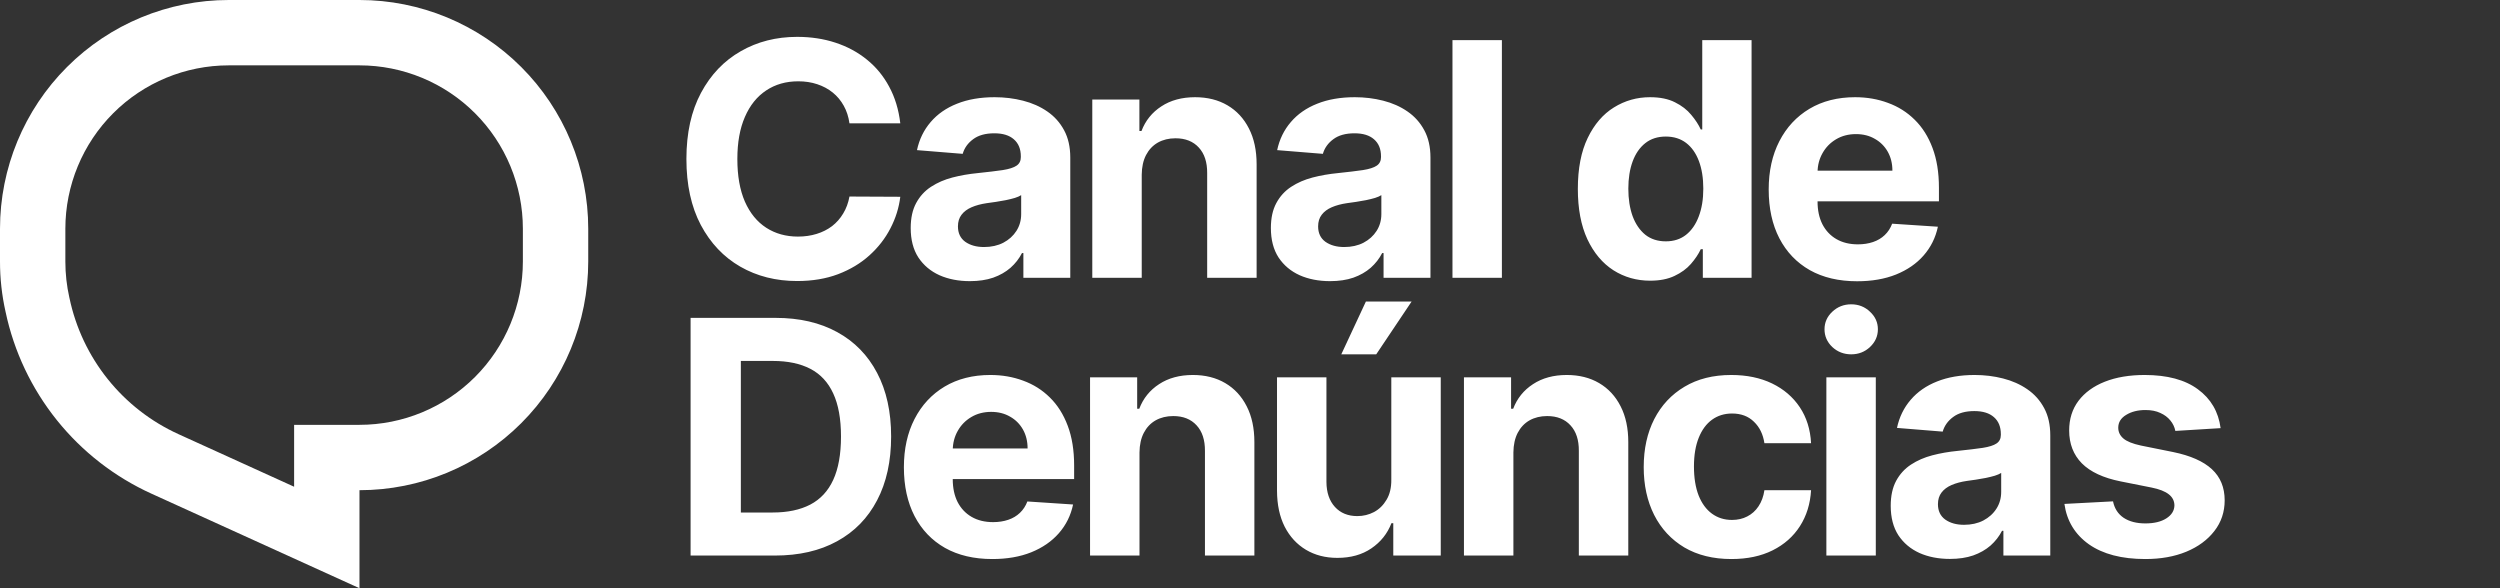 <svg width="153" height="36" viewBox="0 0 153 36" fill="none" xmlns="http://www.w3.org/2000/svg">
<rect x="0" y="0" width="153" height="36" fill="#333333" stroke="none"/>
<path d="M4.248 18.228L4.254 18.252C4.636 20.065 5.439 21.762 6.598 23.207C7.757 24.653 9.24 25.805 10.926 26.572L18 29.788V26H22C24.652 26 27.196 24.946 29.071 23.071C30.946 21.196 32 18.652 32 16V14C32 11.348 30.946 8.804 29.071 6.929C27.196 5.054 24.652 4 22 4H14C11.348 4 8.804 5.054 6.929 6.929C5.054 8.804 4 11.348 4 14V16C4 16.76 4.084 17.496 4.242 18.2L4.248 18.228V18.228ZM22 36L9.272 30.214C7.015 29.188 5.03 27.646 3.479 25.712C1.927 23.778 0.852 21.506 0.34 19.08C0.113 18.069 -0.001 17.036 2.28547e-06 16V14C2.28547e-06 10.287 1.475 6.726 4.101 4.101C6.726 1.475 10.287 0 14 0H22C25.713 0 29.274 1.475 31.899 4.101C34.525 6.726 36 10.287 36 14V16C36 19.713 34.525 23.274 31.899 25.899C29.274 28.525 25.713 30 22 30V36Z" fill="white"/>
<path d="M55.098 7.547H51.987C51.93 7.144 51.814 6.787 51.639 6.474C51.464 6.157 51.239 5.887 50.965 5.665C50.69 5.442 50.373 5.272 50.013 5.153C49.658 5.035 49.272 4.976 48.855 4.976C48.102 4.976 47.447 5.163 46.888 5.537C46.329 5.906 45.896 6.446 45.588 7.156C45.28 7.862 45.126 8.719 45.126 9.727C45.126 10.764 45.28 11.635 45.588 12.341C45.901 13.046 46.336 13.579 46.895 13.939C47.454 14.299 48.1 14.479 48.834 14.479C49.246 14.479 49.627 14.424 49.977 14.315C50.332 14.206 50.647 14.048 50.922 13.839C51.197 13.626 51.424 13.368 51.604 13.065C51.788 12.762 51.916 12.417 51.987 12.028L55.098 12.043C55.017 12.71 54.816 13.354 54.494 13.974C54.177 14.59 53.749 15.142 53.209 15.629C52.674 16.112 52.035 16.496 51.291 16.78C50.553 17.059 49.717 17.199 48.784 17.199C47.487 17.199 46.327 16.905 45.304 16.318C44.286 15.731 43.481 14.881 42.889 13.768C42.302 12.656 42.008 11.309 42.008 9.727C42.008 8.141 42.307 6.792 42.903 5.679C43.5 4.566 44.31 3.719 45.332 3.136C46.355 2.549 47.506 2.256 48.784 2.256C49.627 2.256 50.408 2.374 51.128 2.611C51.852 2.848 52.494 3.193 53.053 3.648C53.611 4.098 54.066 4.649 54.416 5.303C54.771 5.956 54.999 6.704 55.098 7.547ZM59.357 17.206C58.661 17.206 58.041 17.085 57.496 16.844C56.952 16.598 56.521 16.235 56.204 15.757C55.891 15.274 55.735 14.673 55.735 13.953C55.735 13.347 55.846 12.838 56.069 12.426C56.291 12.014 56.594 11.683 56.978 11.432C57.361 11.181 57.797 10.992 58.285 10.864C58.777 10.736 59.293 10.646 59.833 10.594C60.468 10.527 60.979 10.466 61.367 10.409C61.755 10.348 62.037 10.258 62.212 10.139C62.388 10.021 62.475 9.846 62.475 9.614V9.571C62.475 9.121 62.333 8.773 62.049 8.527C61.77 8.281 61.372 8.158 60.856 8.158C60.311 8.158 59.878 8.278 59.556 8.52C59.234 8.757 59.021 9.055 58.917 9.415L56.119 9.188C56.261 8.525 56.54 7.952 56.957 7.469C57.373 6.981 57.911 6.607 58.569 6.347C59.232 6.081 59.999 5.949 60.87 5.949C61.476 5.949 62.056 6.02 62.61 6.162C63.169 6.304 63.664 6.524 64.094 6.822C64.53 7.121 64.873 7.504 65.124 7.973C65.375 8.437 65.501 8.993 65.501 9.642V17H62.631V15.487H62.546C62.371 15.828 62.137 16.129 61.843 16.389C61.55 16.645 61.197 16.846 60.785 16.993C60.373 17.135 59.897 17.206 59.357 17.206ZM60.224 15.118C60.669 15.118 61.062 15.03 61.403 14.855C61.744 14.675 62.011 14.434 62.205 14.131C62.399 13.828 62.496 13.484 62.496 13.101V11.943C62.402 12.005 62.272 12.062 62.106 12.114C61.945 12.161 61.763 12.206 61.559 12.249C61.355 12.287 61.152 12.322 60.948 12.355C60.745 12.383 60.56 12.41 60.394 12.433C60.039 12.485 59.729 12.568 59.464 12.682C59.199 12.796 58.993 12.949 58.846 13.143C58.699 13.333 58.626 13.57 58.626 13.854C58.626 14.266 58.775 14.581 59.073 14.798C59.376 15.011 59.76 15.118 60.224 15.118ZM69.874 10.693V17H66.848V6.091H69.731V8.016H69.859C70.101 7.381 70.506 6.879 71.074 6.51C71.642 6.136 72.331 5.949 73.141 5.949C73.898 5.949 74.559 6.115 75.122 6.446C75.686 6.777 76.124 7.251 76.436 7.866C76.749 8.477 76.905 9.206 76.905 10.054V17H73.879V10.594C73.884 9.926 73.713 9.405 73.368 9.031C73.022 8.652 72.546 8.463 71.94 8.463C71.533 8.463 71.173 8.551 70.861 8.726C70.553 8.901 70.312 9.157 70.136 9.493C69.966 9.824 69.878 10.224 69.874 10.693ZM81.4 17.206C80.704 17.206 80.084 17.085 79.539 16.844C78.995 16.598 78.564 16.235 78.247 15.757C77.934 15.274 77.778 14.673 77.778 13.953C77.778 13.347 77.889 12.838 78.112 12.426C78.334 12.014 78.637 11.683 79.021 11.432C79.404 11.181 79.84 10.992 80.328 10.864C80.82 10.736 81.336 10.646 81.876 10.594C82.51 10.527 83.022 10.466 83.41 10.409C83.798 10.348 84.08 10.258 84.255 10.139C84.43 10.021 84.518 9.846 84.518 9.614V9.571C84.518 9.121 84.376 8.773 84.092 8.527C83.813 8.281 83.415 8.158 82.899 8.158C82.354 8.158 81.921 8.278 81.599 8.52C81.277 8.757 81.064 9.055 80.96 9.415L78.162 9.188C78.304 8.525 78.583 7.952 79 7.469C79.416 6.981 79.954 6.607 80.612 6.347C81.275 6.081 82.042 5.949 82.913 5.949C83.519 5.949 84.099 6.02 84.653 6.162C85.212 6.304 85.707 6.524 86.137 6.822C86.573 7.121 86.916 7.504 87.167 7.973C87.418 8.437 87.544 8.993 87.544 9.642V17H84.674V15.487H84.589C84.414 15.828 84.18 16.129 83.886 16.389C83.592 16.645 83.24 16.846 82.828 16.993C82.416 17.135 81.94 17.206 81.4 17.206ZM82.267 15.118C82.712 15.118 83.105 15.03 83.446 14.855C83.787 14.675 84.054 14.434 84.248 14.131C84.442 13.828 84.539 13.484 84.539 13.101V11.943C84.445 12.005 84.314 12.062 84.149 12.114C83.988 12.161 83.805 12.206 83.602 12.249C83.398 12.287 83.195 12.322 82.991 12.355C82.787 12.383 82.603 12.41 82.437 12.433C82.082 12.485 81.772 12.568 81.507 12.682C81.242 12.796 81.036 12.949 80.889 13.143C80.742 13.333 80.669 13.57 80.669 13.854C80.669 14.266 80.818 14.581 81.116 14.798C81.419 15.011 81.803 15.118 82.267 15.118ZM91.916 2.455V17H88.891V2.455H91.916ZM100.989 17.178C100.16 17.178 99.41 16.965 98.738 16.538C98.07 16.108 97.54 15.475 97.147 14.642C96.758 13.804 96.564 12.777 96.564 11.56C96.564 10.31 96.766 9.27 97.168 8.442C97.57 7.608 98.106 6.986 98.773 6.574C99.445 6.157 100.182 5.949 100.982 5.949C101.593 5.949 102.102 6.053 102.509 6.261C102.921 6.465 103.252 6.721 103.503 7.028C103.759 7.331 103.953 7.63 104.086 7.923H104.178V2.455H107.196V17H104.213V15.253H104.086C103.944 15.556 103.742 15.857 103.482 16.155C103.226 16.448 102.892 16.692 102.48 16.886C102.073 17.081 101.576 17.178 100.989 17.178ZM101.948 14.77C102.435 14.77 102.847 14.637 103.184 14.372C103.525 14.102 103.785 13.726 103.965 13.243C104.15 12.76 104.242 12.194 104.242 11.546C104.242 10.897 104.152 10.333 103.972 9.855C103.792 9.377 103.532 9.008 103.191 8.747C102.85 8.487 102.435 8.357 101.948 8.357C101.451 8.357 101.032 8.491 100.691 8.761C100.35 9.031 100.092 9.405 99.916 9.884C99.741 10.362 99.654 10.916 99.654 11.546C99.654 12.18 99.741 12.741 99.916 13.229C100.096 13.712 100.355 14.09 100.691 14.365C101.032 14.635 101.451 14.77 101.948 14.77ZM113.656 17.213C112.533 17.213 111.567 16.986 110.758 16.531C109.953 16.072 109.333 15.423 108.897 14.585C108.461 13.742 108.244 12.746 108.244 11.595C108.244 10.473 108.461 9.488 108.897 8.641C109.333 7.793 109.946 7.133 110.737 6.659C111.532 6.186 112.465 5.949 113.535 5.949C114.254 5.949 114.924 6.065 115.545 6.297C116.17 6.524 116.714 6.867 117.178 7.327C117.647 7.786 118.012 8.364 118.272 9.06C118.532 9.751 118.663 10.561 118.663 11.489V12.32H109.451V10.445H115.815C115.815 10.009 115.72 9.623 115.531 9.287C115.341 8.951 115.078 8.688 114.742 8.499C114.411 8.304 114.025 8.207 113.585 8.207C113.125 8.207 112.718 8.314 112.363 8.527C112.013 8.735 111.738 9.017 111.539 9.372C111.34 9.723 111.238 10.113 111.234 10.544V12.327C111.234 12.867 111.333 13.333 111.532 13.726C111.736 14.119 112.022 14.422 112.391 14.635C112.761 14.848 113.199 14.954 113.705 14.954C114.041 14.954 114.349 14.907 114.629 14.812C114.908 14.718 115.147 14.576 115.346 14.386C115.545 14.197 115.696 13.965 115.8 13.69L118.599 13.875C118.457 14.547 118.165 15.134 117.725 15.636C117.29 16.134 116.726 16.522 116.035 16.801C115.348 17.076 114.555 17.213 113.656 17.213ZM47.42 34H42.264V19.454H47.463C48.926 19.454 50.186 19.746 51.242 20.328C52.297 20.906 53.109 21.737 53.678 22.821C54.251 23.905 54.537 25.203 54.537 26.713C54.537 28.228 54.251 29.53 53.678 30.619C53.109 31.708 52.293 32.544 51.227 33.126C50.167 33.709 48.898 34 47.42 34ZM45.34 31.365H47.293C48.202 31.365 48.966 31.204 49.587 30.882C50.212 30.555 50.68 30.051 50.993 29.369C51.31 28.683 51.469 27.797 51.469 26.713C51.469 25.638 51.31 24.76 50.993 24.078C50.68 23.396 50.214 22.894 49.594 22.572C48.974 22.25 48.209 22.09 47.3 22.09H45.34V31.365ZM60.73 34.213C59.608 34.213 58.642 33.986 57.832 33.531C57.027 33.072 56.407 32.423 55.971 31.585C55.536 30.742 55.318 29.746 55.318 28.595C55.318 27.473 55.536 26.488 55.971 25.641C56.407 24.793 57.02 24.133 57.811 23.659C58.606 23.186 59.539 22.949 60.609 22.949C61.329 22.949 61.999 23.065 62.619 23.297C63.244 23.524 63.788 23.867 64.252 24.327C64.721 24.786 65.086 25.364 65.346 26.06C65.607 26.751 65.737 27.561 65.737 28.489V29.32H56.525V27.445H62.889C62.889 27.009 62.794 26.623 62.605 26.287C62.415 25.951 62.153 25.688 61.816 25.499C61.485 25.305 61.099 25.207 60.659 25.207C60.2 25.207 59.792 25.314 59.437 25.527C59.087 25.735 58.812 26.017 58.613 26.372C58.414 26.723 58.313 27.113 58.308 27.544V29.327C58.308 29.866 58.407 30.333 58.606 30.726C58.81 31.119 59.096 31.422 59.466 31.635C59.835 31.848 60.273 31.954 60.779 31.954C61.116 31.954 61.423 31.907 61.703 31.812C61.982 31.718 62.221 31.576 62.42 31.386C62.619 31.197 62.77 30.965 62.875 30.69L65.673 30.875C65.531 31.547 65.24 32.135 64.799 32.636C64.364 33.133 63.8 33.522 63.109 33.801C62.422 34.076 61.629 34.213 60.73 34.213ZM69.737 27.693V34H66.711V23.091H69.595V25.016H69.723C69.964 24.381 70.369 23.879 70.937 23.51C71.505 23.136 72.194 22.949 73.004 22.949C73.761 22.949 74.422 23.115 74.985 23.446C75.549 23.777 75.987 24.251 76.299 24.866C76.612 25.477 76.768 26.206 76.768 27.054V34H73.743V27.594C73.747 26.926 73.577 26.405 73.231 26.031C72.885 25.652 72.41 25.463 71.804 25.463C71.396 25.463 71.037 25.551 70.724 25.726C70.416 25.901 70.175 26.157 70 26.493C69.829 26.824 69.742 27.224 69.737 27.693ZM85.148 29.355V23.091H88.174V34H85.269V32.019H85.156C84.909 32.658 84.5 33.171 83.927 33.56C83.359 33.948 82.665 34.142 81.846 34.142C81.117 34.142 80.475 33.976 79.921 33.645C79.367 33.313 78.934 32.842 78.621 32.231C78.314 31.621 78.157 30.889 78.153 30.037V23.091H81.178V29.497C81.183 30.141 81.356 30.65 81.697 31.024C82.038 31.398 82.495 31.585 83.067 31.585C83.432 31.585 83.773 31.502 84.09 31.337C84.407 31.166 84.663 30.915 84.857 30.584C85.056 30.252 85.153 29.843 85.148 29.355ZM82.087 21.685L83.593 18.453H86.391L84.225 21.685H82.087ZM92.62 27.693V34H89.594V23.091H92.478V25.016H92.606C92.847 24.381 93.252 23.879 93.82 23.51C94.388 23.136 95.077 22.949 95.887 22.949C96.644 22.949 97.305 23.115 97.868 23.446C98.432 23.777 98.87 24.251 99.182 24.866C99.495 25.477 99.651 26.206 99.651 27.054V34H96.625V27.594C96.63 26.926 96.46 26.405 96.114 26.031C95.768 25.652 95.293 25.463 94.686 25.463C94.279 25.463 93.919 25.551 93.607 25.726C93.299 25.901 93.058 26.157 92.882 26.493C92.712 26.824 92.624 27.224 92.62 27.693ZM105.964 34.213C104.847 34.213 103.886 33.976 103.081 33.503C102.281 33.025 101.665 32.362 101.234 31.514C100.808 30.667 100.595 29.691 100.595 28.588C100.595 27.471 100.811 26.491 101.241 25.648C101.677 24.8 102.295 24.14 103.095 23.666C103.895 23.188 104.847 22.949 105.95 22.949C106.902 22.949 107.735 23.122 108.45 23.467C109.165 23.813 109.731 24.298 110.148 24.923C110.564 25.548 110.794 26.282 110.837 27.125H107.982C107.901 26.581 107.688 26.142 107.342 25.811C107.001 25.475 106.554 25.307 106 25.307C105.531 25.307 105.122 25.435 104.771 25.69C104.426 25.941 104.156 26.308 103.962 26.791C103.768 27.274 103.67 27.859 103.67 28.546C103.67 29.241 103.765 29.833 103.955 30.321C104.149 30.809 104.421 31.18 104.771 31.436C105.122 31.692 105.531 31.82 106 31.82C106.346 31.82 106.656 31.749 106.93 31.607C107.21 31.465 107.439 31.259 107.619 30.989C107.804 30.714 107.925 30.385 107.982 30.001H110.837C110.789 30.835 110.562 31.569 110.155 32.203C109.752 32.833 109.196 33.325 108.486 33.68C107.776 34.035 106.935 34.213 105.964 34.213ZM111.774 34V23.091H114.799V34H111.774ZM113.294 21.685C112.844 21.685 112.458 21.535 112.136 21.237C111.819 20.934 111.66 20.572 111.66 20.151C111.66 19.734 111.819 19.376 112.136 19.078C112.458 18.775 112.844 18.624 113.294 18.624C113.743 18.624 114.127 18.775 114.444 19.078C114.766 19.376 114.927 19.734 114.927 20.151C114.927 20.572 114.766 20.934 114.444 21.237C114.127 21.535 113.743 21.685 113.294 21.685ZM119.334 34.206C118.638 34.206 118.018 34.085 117.473 33.844C116.929 33.597 116.498 33.235 116.18 32.757C115.868 32.274 115.712 31.673 115.712 30.953C115.712 30.347 115.823 29.838 116.045 29.426C116.268 29.014 116.571 28.683 116.955 28.432C117.338 28.181 117.774 27.991 118.261 27.864C118.754 27.736 119.27 27.646 119.81 27.594C120.444 27.527 120.955 27.466 121.344 27.409C121.732 27.348 122.014 27.258 122.189 27.139C122.364 27.021 122.452 26.846 122.452 26.614V26.571C122.452 26.121 122.31 25.773 122.026 25.527C121.746 25.281 121.348 25.158 120.832 25.158C120.288 25.158 119.855 25.278 119.533 25.52C119.211 25.757 118.998 26.055 118.893 26.415L116.095 26.188C116.237 25.525 116.517 24.952 116.933 24.469C117.35 23.981 117.887 23.607 118.545 23.347C119.208 23.081 119.975 22.949 120.847 22.949C121.453 22.949 122.033 23.02 122.587 23.162C123.145 23.304 123.64 23.524 124.071 23.822C124.507 24.121 124.85 24.504 125.101 24.973C125.352 25.437 125.477 25.993 125.477 26.642V34H122.608V32.487H122.523C122.348 32.828 122.113 33.129 121.82 33.389C121.526 33.645 121.173 33.846 120.761 33.993C120.349 34.135 119.874 34.206 119.334 34.206ZM120.2 32.118C120.645 32.118 121.038 32.03 121.379 31.855C121.72 31.675 121.988 31.434 122.182 31.131C122.376 30.828 122.473 30.484 122.473 30.101V28.943C122.378 29.005 122.248 29.062 122.082 29.114C121.921 29.161 121.739 29.206 121.536 29.249C121.332 29.287 121.128 29.322 120.925 29.355C120.721 29.384 120.536 29.41 120.371 29.433C120.016 29.485 119.705 29.568 119.44 29.682C119.175 29.796 118.969 29.949 118.822 30.143C118.676 30.333 118.602 30.57 118.602 30.854C118.602 31.266 118.751 31.581 119.05 31.798C119.353 32.011 119.736 32.118 120.2 32.118ZM135.901 26.202L133.131 26.372C133.084 26.135 132.982 25.922 132.826 25.733C132.67 25.539 132.464 25.385 132.208 25.271C131.957 25.153 131.656 25.094 131.306 25.094C130.837 25.094 130.442 25.193 130.12 25.392C129.798 25.586 129.637 25.847 129.637 26.173C129.637 26.434 129.741 26.654 129.95 26.834C130.158 27.014 130.515 27.158 131.022 27.267L132.996 27.665C134.057 27.883 134.848 28.233 135.369 28.716C135.889 29.199 136.15 29.833 136.15 30.619C136.15 31.334 135.939 31.962 135.518 32.501C135.101 33.041 134.528 33.463 133.799 33.766C133.075 34.064 132.239 34.213 131.292 34.213C129.848 34.213 128.697 33.912 127.84 33.311C126.988 32.705 126.488 31.881 126.342 30.84L129.317 30.683C129.407 31.124 129.625 31.46 129.971 31.692C130.317 31.919 130.759 32.033 131.299 32.033C131.829 32.033 132.255 31.931 132.577 31.727C132.904 31.519 133.07 31.251 133.075 30.925C133.07 30.65 132.954 30.425 132.727 30.25C132.499 30.07 132.149 29.933 131.675 29.838L129.786 29.462C128.721 29.249 127.928 28.879 127.407 28.354C126.891 27.828 126.633 27.158 126.633 26.344C126.633 25.643 126.822 25.039 127.201 24.533C127.585 24.026 128.122 23.635 128.813 23.361C129.509 23.086 130.324 22.949 131.256 22.949C132.634 22.949 133.719 23.24 134.509 23.822C135.305 24.405 135.769 25.198 135.901 26.202Z" fill="white"/>
</svg>
